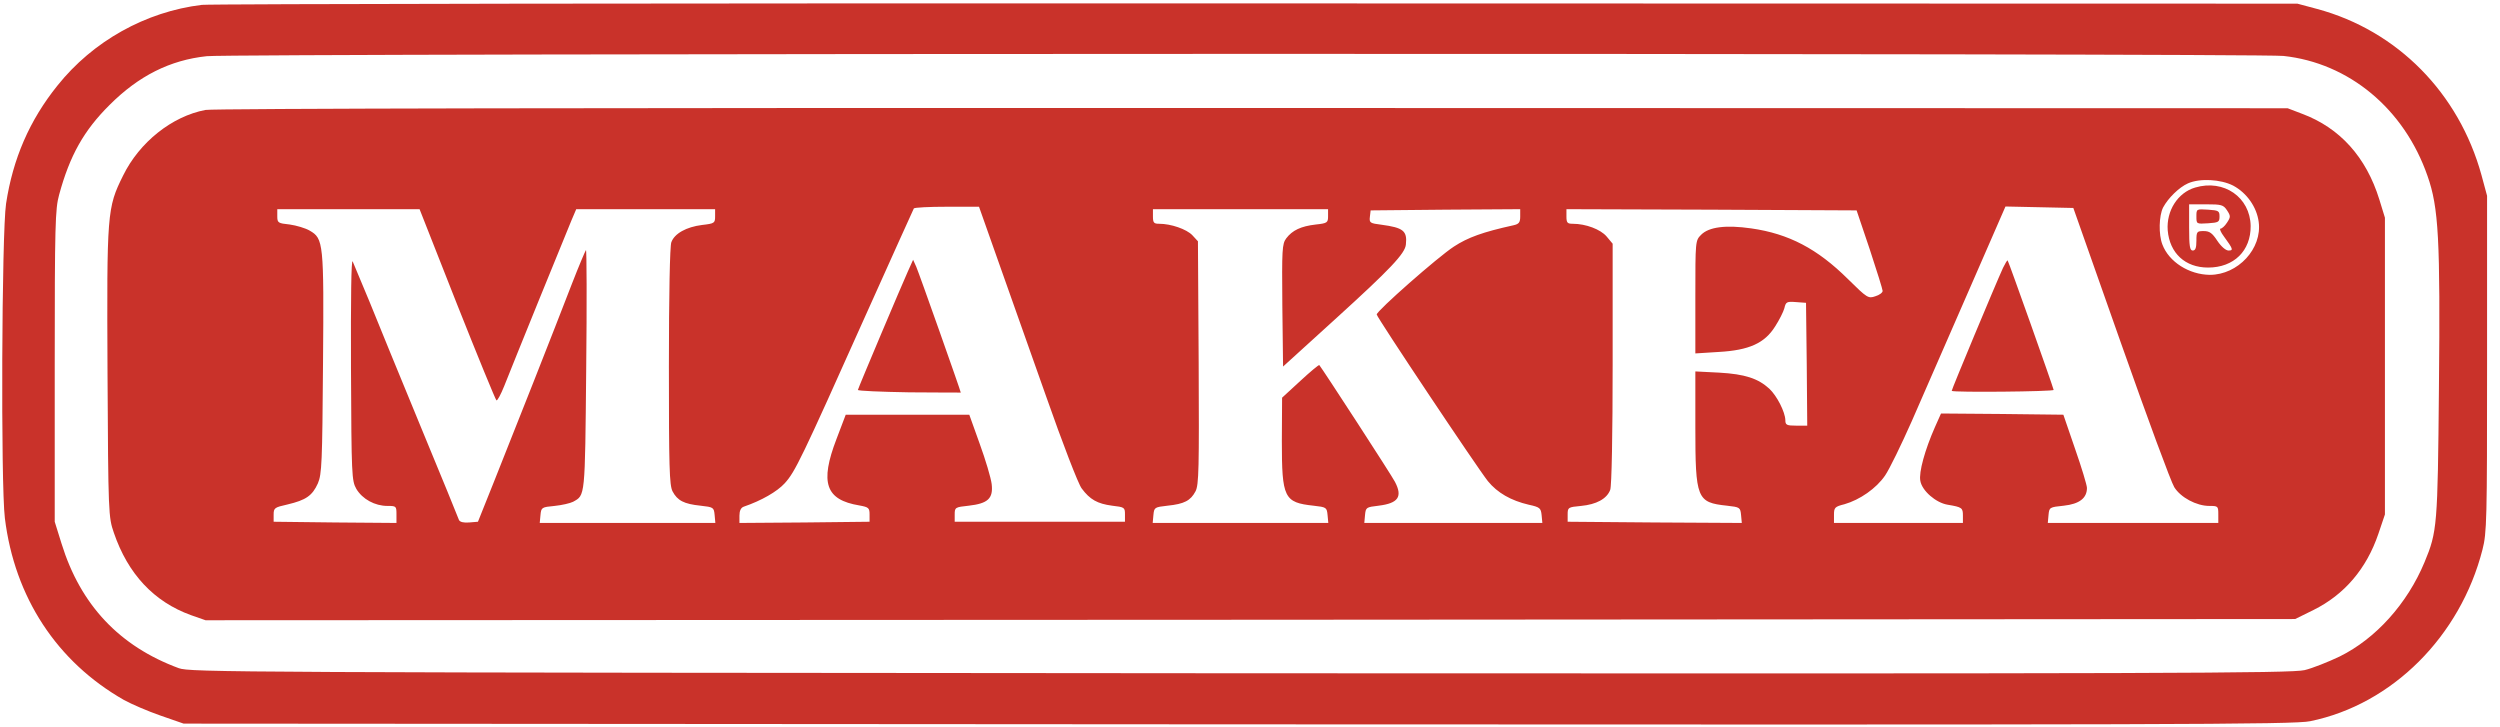 <svg width="165" height="48" viewBox="0 0 165 48" fill="none" xmlns="http://www.w3.org/2000/svg">
<g clip-path="url(#clip0_76_74)">
<path d="M13.324 0.321C9.616 0.77 6.132 2.713 3.789 5.651C1.942 7.946 0.851 10.483 0.401 13.437C0.112 15.347 0.048 31.962 0.321 34.194C0.963 39.427 3.757 43.681 8.187 46.202C8.685 46.475 9.761 46.94 10.595 47.229L12.12 47.759L81.712 47.807C143.133 47.839 151.449 47.823 152.476 47.599C157.886 46.491 162.381 41.996 163.842 36.281C164.131 35.157 164.147 34.37 164.147 24V12.923L163.778 11.558C162.285 6.132 158.223 2.023 152.942 0.594L151.625 0.241L82.997 0.225C45.255 0.209 13.902 0.257 13.324 0.321ZM150.71 3.692C155.029 4.158 158.673 7.176 160.214 11.607C160.952 13.694 161.065 15.78 160.969 25.637C160.888 34.708 160.856 35.093 160.021 37.1C158.882 39.845 156.795 42.156 154.419 43.328C153.68 43.681 152.637 44.099 152.107 44.227C151.24 44.436 143.213 44.468 81.873 44.436C14.994 44.388 12.57 44.372 11.799 44.099C7.882 42.654 5.314 39.925 4.062 35.88L3.612 34.435V24.16C3.612 14.833 3.644 13.79 3.901 12.859C4.607 10.258 5.538 8.605 7.24 6.919C9.15 5.009 11.221 3.965 13.646 3.708C15.444 3.516 148.896 3.5 150.71 3.692Z" fill="#C9322A"/>
<path d="M13.565 7.256C11.35 7.673 9.199 9.391 8.123 11.591C7.064 13.726 7.047 14.014 7.096 24.626C7.144 33.937 7.16 34.13 7.513 35.157C8.444 37.886 10.162 39.716 12.602 40.599L13.565 40.936L82.531 40.904L151.481 40.856L152.685 40.262C154.724 39.251 156.185 37.549 156.971 35.237L157.405 33.953V24.16V14.368L157.035 13.164C156.169 10.37 154.435 8.444 151.947 7.513L150.983 7.144L82.676 7.128C39.845 7.112 14.063 7.16 13.565 7.256ZM147.387 12.249C148.286 12.73 148.944 13.661 149.073 14.641C149.314 16.407 147.708 18.14 145.846 18.14C144.482 18.124 143.149 17.29 142.716 16.134C142.459 15.475 142.491 14.239 142.764 13.694C143.101 13.067 143.823 12.361 144.401 12.104C145.188 11.751 146.569 11.831 147.387 12.249ZM65.852 17.145C66.526 19.055 67.971 23.117 69.046 26.167C70.122 29.233 71.165 31.946 71.39 32.235C71.936 32.974 72.433 33.247 73.397 33.375C74.215 33.471 74.248 33.487 74.248 33.953V34.435H68.629H63.01V33.953C63.01 33.487 63.042 33.471 63.941 33.375C65.209 33.231 65.562 32.894 65.45 31.946C65.402 31.545 65.049 30.357 64.663 29.297L63.973 27.371H59.896H55.818L55.208 28.976C54.1 31.866 54.486 32.99 56.717 33.359C57.327 33.471 57.391 33.52 57.391 33.953V34.435L53.105 34.483L48.803 34.515V34.033C48.803 33.712 48.899 33.504 49.092 33.439C50.264 33.038 51.291 32.444 51.789 31.898C52.479 31.144 52.896 30.277 57.07 20.95C58.82 17.065 60.265 13.838 60.313 13.758C60.345 13.694 61.34 13.645 62.496 13.645H64.615L65.852 17.145ZM139.987 22.651C141.72 27.564 143.294 31.834 143.502 32.155C143.92 32.829 144.963 33.391 145.814 33.391C146.392 33.391 146.408 33.407 146.408 33.953V34.515H140.773H135.155L135.203 33.985C135.251 33.487 135.267 33.471 136.214 33.375C137.241 33.263 137.739 32.877 137.739 32.203C137.739 32.027 137.386 30.855 136.953 29.619L136.182 27.371L132.136 27.323L128.107 27.291L127.706 28.19C127.047 29.683 126.63 31.176 126.742 31.738C126.855 32.396 127.77 33.182 128.54 33.311C129.504 33.471 129.552 33.52 129.552 34.033V34.515H125.298H121.043V33.985C121.043 33.504 121.092 33.439 121.734 33.279C122.745 32.99 123.837 32.235 124.415 31.384C124.704 30.967 125.49 29.346 126.181 27.788C126.855 26.231 128.524 22.41 129.889 19.296L132.361 13.629L134.593 13.677L136.84 13.726L139.987 22.651ZM30.165 20.083C31.529 23.518 32.701 26.376 32.765 26.424C32.829 26.456 33.054 26.039 33.279 25.477C33.841 24.048 37.324 15.475 37.71 14.56L38.031 13.806H42.622H47.197V14.271C47.197 14.721 47.165 14.753 46.33 14.849C45.303 14.978 44.516 15.411 44.308 15.989C44.211 16.23 44.147 19.505 44.147 24.176C44.147 30.806 44.179 32.027 44.388 32.428C44.709 33.038 45.142 33.263 46.234 33.375C47.085 33.471 47.117 33.487 47.165 33.985L47.213 34.515H41.418H35.623L35.671 34.001C35.719 33.487 35.751 33.471 36.602 33.391C37.084 33.343 37.629 33.215 37.822 33.118C38.625 32.669 38.609 32.91 38.689 24.385C38.737 19.986 38.721 16.439 38.673 16.503C38.625 16.567 38.207 17.546 37.758 18.702C36.602 21.704 33.841 28.703 32.605 31.786L31.545 34.435L30.967 34.483C30.598 34.515 30.357 34.451 30.293 34.322C30.261 34.21 29.121 31.433 27.773 28.174C26.424 24.899 24.899 21.191 24.385 19.906C23.855 18.622 23.358 17.434 23.278 17.257C23.181 17.049 23.149 19.681 23.165 24.321C23.197 31.416 23.213 31.722 23.518 32.267C23.92 32.942 24.738 33.391 25.573 33.391C26.151 33.391 26.167 33.407 26.167 33.953V34.515L22.122 34.483L18.06 34.435V33.969C18.06 33.52 18.124 33.487 18.975 33.295C20.195 33.006 20.613 32.717 20.982 31.898C21.239 31.288 21.271 30.566 21.319 24C21.383 15.989 21.351 15.748 20.436 15.219C20.163 15.058 19.569 14.881 19.12 14.817C18.349 14.737 18.301 14.705 18.301 14.271V13.806H23.005H27.692L30.165 20.083ZM87.652 14.271C87.652 14.689 87.604 14.737 86.85 14.817C85.854 14.93 85.292 15.203 84.891 15.732C84.618 16.102 84.602 16.455 84.634 20.163L84.682 24.192L88.214 20.982C91.746 17.771 92.741 16.728 92.789 16.134C92.886 15.235 92.613 15.026 91.184 14.833C90.413 14.737 90.365 14.705 90.413 14.303L90.462 13.886L95.406 13.838L100.334 13.806V14.287C100.334 14.673 100.254 14.785 99.901 14.865C97.862 15.315 96.883 15.668 95.952 16.278C94.892 16.968 90.863 20.516 90.863 20.757C90.863 20.934 97.509 30.887 98.199 31.754C98.825 32.524 99.724 33.038 100.896 33.311C101.635 33.471 101.699 33.536 101.747 34.001L101.795 34.515H95.92H90.044L90.092 33.985C90.141 33.487 90.173 33.471 90.991 33.375C92.292 33.215 92.581 32.781 92.067 31.802C91.89 31.433 87.267 24.321 87.074 24.096C87.042 24.064 86.48 24.53 85.822 25.14L84.618 26.247L84.602 29.105C84.602 32.861 84.746 33.166 86.689 33.375C87.54 33.471 87.572 33.487 87.62 34.001L87.668 34.515H81.873H76.078L76.126 33.985C76.174 33.487 76.206 33.471 77.057 33.375C78.165 33.263 78.582 33.038 78.903 32.428C79.128 32.011 79.144 30.887 79.112 23.936L79.064 15.925L78.694 15.524C78.309 15.122 77.282 14.769 76.511 14.769C76.158 14.769 76.094 14.705 76.094 14.287V13.806H81.873H87.652V14.271ZM123.403 16.455C123.869 17.867 124.254 19.104 124.254 19.2C124.254 19.312 124.045 19.473 123.773 19.553C123.307 19.713 123.243 19.681 121.959 18.413C119.952 16.423 118.058 15.427 115.585 15.074C113.9 14.833 112.792 14.978 112.278 15.492C111.893 15.877 111.893 15.893 111.893 19.601V23.326L113.434 23.229C115.441 23.117 116.468 22.651 117.159 21.544C117.431 21.126 117.704 20.58 117.769 20.34C117.865 19.922 117.929 19.89 118.539 19.938L119.197 19.986L119.245 24.032L119.278 28.093H118.555C117.913 28.093 117.833 28.045 117.833 27.724C117.817 27.195 117.287 26.135 116.773 25.653C116.035 24.979 115.168 24.69 113.466 24.594L111.893 24.514V28.158C111.893 32.926 111.989 33.166 113.98 33.375C114.831 33.471 114.863 33.487 114.911 34.001L114.959 34.515L109.212 34.483L103.465 34.435V33.953C103.465 33.487 103.497 33.471 104.348 33.391C105.359 33.295 106.049 32.926 106.274 32.332C106.371 32.091 106.435 28.655 106.435 24V16.085L106.033 15.604C105.632 15.138 104.669 14.769 103.802 14.769C103.449 14.769 103.385 14.705 103.385 14.287V13.806L112.969 13.838L122.536 13.886L123.403 16.455Z" fill="#C9322A"/>
<path d="M144.883 12.377C143.727 12.714 142.973 13.918 143.069 15.203C143.197 16.712 144.225 17.659 145.734 17.659C147.435 17.659 148.559 16.551 148.543 14.914C148.511 13.019 146.777 11.815 144.883 12.377ZM146.986 13.886C147.227 14.255 147.227 14.32 146.986 14.689C146.841 14.914 146.649 15.09 146.552 15.09C146.472 15.09 146.569 15.331 146.777 15.604C147.387 16.439 147.419 16.535 147.082 16.535C146.906 16.535 146.601 16.278 146.344 15.893C146.007 15.379 145.83 15.251 145.445 15.251C144.995 15.251 144.963 15.283 144.963 15.893C144.963 16.358 144.899 16.535 144.722 16.535C144.53 16.535 144.482 16.262 144.482 15.01V13.485H145.605C146.617 13.485 146.745 13.517 146.986 13.886Z" fill="#C9322A"/>
<path d="M144.963 14.287C144.963 14.785 144.963 14.785 145.734 14.737C146.424 14.689 146.488 14.657 146.488 14.287C146.488 13.918 146.424 13.886 145.734 13.838C144.963 13.79 144.963 13.79 144.963 14.287Z" fill="#C9322A"/>
<path d="M59.912 17.932C59.526 18.782 56.669 25.541 56.621 25.734C56.605 25.798 58.13 25.862 60.008 25.894C61.87 25.91 63.411 25.91 63.411 25.91C63.411 25.814 60.634 17.964 60.474 17.61L60.265 17.145L59.912 17.932Z" fill="#C9322A"/>
<path d="M132.201 17.675C131.687 18.799 128.781 25.766 128.813 25.798C128.91 25.91 135.572 25.846 135.54 25.734C135.476 25.445 132.57 17.258 132.506 17.193C132.474 17.161 132.345 17.386 132.201 17.675Z" fill="#C9322A"/>
</g>
<defs>
<clipPath id="clip0_76_74">
<rect width="164.388" height="48" fill="white"/>
</clipPath>
</defs>
</svg>
